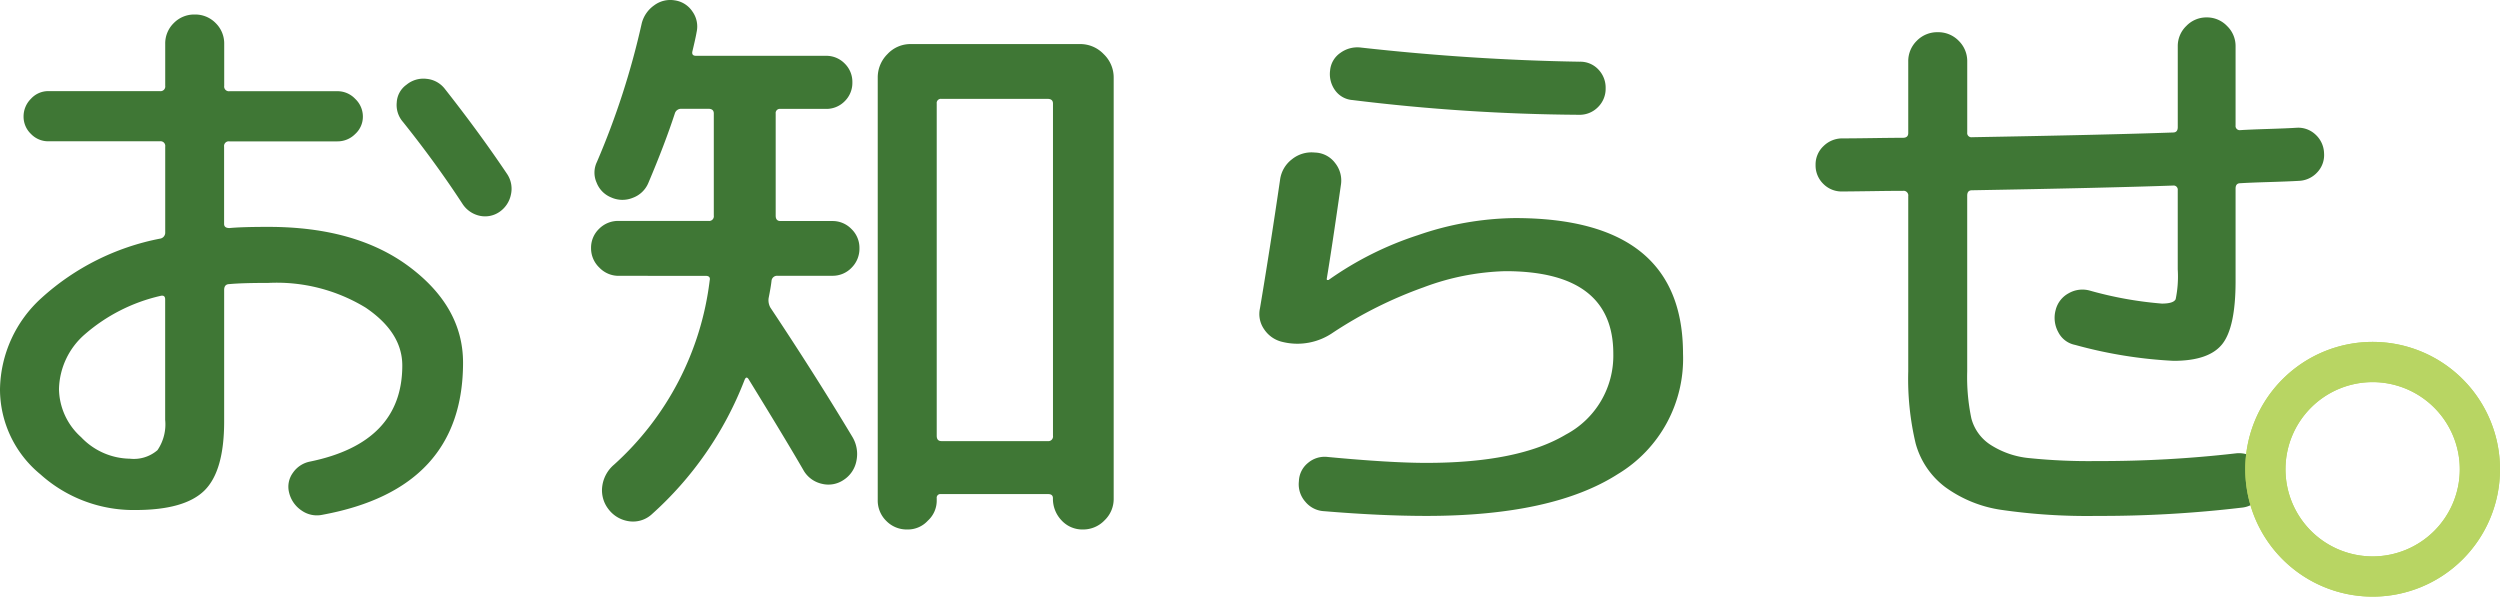 <svg xmlns="http://www.w3.org/2000/svg" width="186.48" height="44.503" viewBox="0 0 186.48 44.503"><g transform="translate(9313.48 2951.503)"><path d="M15.488-14.432a13.016,13.016,0,0,0-5.632,2.86A5.565,5.565,0,0,0,7.92-7.48,4.905,4.905,0,0,0,9.57-3.894,5.109,5.109,0,0,0,13.2-2.288a2.7,2.7,0,0,0,2.068-.638,3.427,3.427,0,0,0,.572-2.266v-8.976Q15.84-14.52,15.488-14.432ZM13.64,1.54A10.387,10.387,0,0,1,6.534-1.122,8.209,8.209,0,0,1,3.52-7.48a9.362,9.362,0,0,1,3.1-6.8A18.341,18.341,0,0,1,15.444-18.7a.453.453,0,0,0,.4-.484v-6.38a.35.35,0,0,0-.4-.4H7.128a1.775,1.775,0,0,1-1.3-.55,1.775,1.775,0,0,1-.55-1.3,1.848,1.848,0,0,1,.55-1.32,1.742,1.742,0,0,1,1.3-.572h8.316a.35.35,0,0,0,.4-.4V-33.22a2.124,2.124,0,0,1,.638-1.562,2.124,2.124,0,0,1,1.562-.638,2.124,2.124,0,0,1,1.562.638,2.124,2.124,0,0,1,.638,1.562V-30.1a.35.35,0,0,0,.4.4h8.052a1.813,1.813,0,0,1,1.32.572,1.813,1.813,0,0,1,.572,1.32,1.742,1.742,0,0,1-.572,1.3,1.848,1.848,0,0,1-1.32.55H20.636a.35.35,0,0,0-.4.4V-19.8q0,.308.4.308.924-.088,2.9-.088,6.556,0,10.538,2.992T38.06-9.46q0,9.416-10.472,11.352a1.978,1.978,0,0,1-1.562-.308A2.228,2.228,0,0,1,25.08.22a1.762,1.762,0,0,1,.286-1.452,2.012,2.012,0,0,1,1.254-.836q6.908-1.408,6.908-7.172,0-2.464-2.728-4.312A12.741,12.741,0,0,0,23.54-15.4q-1.98,0-2.9.088-.4,0-.4.44V-5.06q0,3.7-1.474,5.148T13.64,1.54ZM36.7-29.876q2.6,3.3,4.664,6.38a1.975,1.975,0,0,1,.264,1.518,2.054,2.054,0,0,1-.88,1.3,1.891,1.891,0,0,1-1.474.264,2.041,2.041,0,0,1-1.254-.88q-1.98-3.036-4.444-6.116a1.914,1.914,0,0,1-.462-1.452,1.73,1.73,0,0,1,.726-1.32,1.978,1.978,0,0,1,1.5-.44A1.944,1.944,0,0,1,36.7-29.876ZM72.732,2.332a2.019,2.019,0,0,1-1.54.66,2.124,2.124,0,0,1-1.562-.638A2.124,2.124,0,0,1,68.992.792v-31.5a2.444,2.444,0,0,1,.726-1.76,2.337,2.337,0,0,1,1.738-.748H84.084a2.408,2.408,0,0,1,1.76.748,2.408,2.408,0,0,1,.748,1.76V.7A2.2,2.2,0,0,1,85.91,2.31a2.2,2.2,0,0,1-1.606.682A2.106,2.106,0,0,1,82.7,2.31,2.328,2.328,0,0,1,82.06.66q0-.308-.352-.308H73.7a.272.272,0,0,0-.308.308V.792A2.019,2.019,0,0,1,72.732,2.332Zm.66-31.108V-4q0,.4.352.4h7.92a.35.35,0,0,0,.4-.4V-28.776q0-.352-.4-.352h-7.92A.311.311,0,0,0,73.392-28.776ZM49.676-15.928a1.986,1.986,0,0,1-1.452-.616A1.986,1.986,0,0,1,47.608-18a1.949,1.949,0,0,1,.594-1.43,2,2,0,0,1,1.474-.594h6.688a.35.35,0,0,0,.4-.4v-7.612q0-.352-.4-.352H54.34a.484.484,0,0,0-.484.352q-.748,2.288-1.98,5.192a2,2,0,0,1-1.166,1.1A2.037,2.037,0,0,1,49.1-21.78a1.94,1.94,0,0,1-1.078-1.1,1.823,1.823,0,0,1,.022-1.54,58.257,58.257,0,0,0,3.344-10.34,2.339,2.339,0,0,1,.924-1.342,2.01,2.01,0,0,1,1.54-.374,1.9,1.9,0,0,1,1.32.836,1.916,1.916,0,0,1,.308,1.54q-.044.264-.154.748t-.154.66q-.088.352.264.352h9.68a1.914,1.914,0,0,1,1.408.572A1.914,1.914,0,0,1,67.1-30.36a1.914,1.914,0,0,1-.572,1.408,1.914,1.914,0,0,1-1.408.572H61.732a.311.311,0,0,0-.352.352v7.612q0,.4.352.4H65.6a1.949,1.949,0,0,1,1.43.594A1.949,1.949,0,0,1,67.628-18a2,2,0,0,1-.594,1.474,1.949,1.949,0,0,1-1.43.594H61.512a.416.416,0,0,0-.44.352q-.044.44-.22,1.32a1.132,1.132,0,0,0,.132.7Q64.328-8.536,67.1-3.916a2.482,2.482,0,0,1,.308,1.76A2.171,2.171,0,0,1,66.44-.7a2.013,2.013,0,0,1-1.606.286,2.11,2.11,0,0,1-1.342-.946q-1.32-2.288-4.136-6.864-.176-.264-.308.088A26,26,0,0,1,52.1,1.892a2.07,2.07,0,0,1-1.672.484,2.316,2.316,0,0,1-1.54-.924,2.284,2.284,0,0,1-.44-1.716,2.545,2.545,0,0,1,.88-1.584,22.057,22.057,0,0,0,7.128-13.728q.088-.352-.308-.352ZM99.176-11a2.228,2.228,0,0,1-1.364-.946,1.978,1.978,0,0,1-.308-1.562q.748-4.444,1.5-9.592a2.291,2.291,0,0,1,.88-1.518,2.323,2.323,0,0,1,1.716-.506,1.94,1.94,0,0,1,1.5.77,2.085,2.085,0,0,1,.44,1.65q-.7,4.884-1.056,7,0,.088.044.088h.088a24.679,24.679,0,0,1,6.666-3.344,22.777,22.777,0,0,1,7.238-1.276q12.54,0,12.54,10.12a10.044,10.044,0,0,1-4.862,8.976Q119.328,1.98,109.912,1.98q-3.388,0-7.612-.352a1.935,1.935,0,0,1-1.408-.7,1.96,1.96,0,0,1-.484-1.54,1.822,1.822,0,0,1,.682-1.364,1.91,1.91,0,0,1,1.474-.44q4.664.44,7.348.44,6.864,0,10.406-2.112a6.654,6.654,0,0,0,3.542-6.028q0-6.16-8.052-6.16a18.674,18.674,0,0,0-6.116,1.21A31.393,31.393,0,0,0,102.96-11.7,4.667,4.667,0,0,1,99.176-11Zm5.852-21.956q8.272.924,16.324,1.056a1.842,1.842,0,0,1,1.386.572,1.954,1.954,0,0,1,.55,1.408,1.914,1.914,0,0,1-.572,1.408,1.914,1.914,0,0,1-1.408.572,145.332,145.332,0,0,1-16.9-1.1,1.751,1.751,0,0,1-1.3-.726,2.06,2.06,0,0,1-.374-1.474,1.777,1.777,0,0,1,.77-1.32A2.151,2.151,0,0,1,105.028-32.956Zm35.9,10.736a1.914,1.914,0,0,1-1.408-.572,1.914,1.914,0,0,1-.572-1.408,1.878,1.878,0,0,1,.594-1.408,1.988,1.988,0,0,1,1.43-.572q.748,0,2.244-.022t2.244-.022q.4,0,.4-.352V-31.9a2.124,2.124,0,0,1,.638-1.562,2.124,2.124,0,0,1,1.562-.638,2.124,2.124,0,0,1,1.562.638,2.124,2.124,0,0,1,.638,1.562v5.28a.311.311,0,0,0,.352.352q10.032-.176,15-.352.352,0,.352-.4v-6.028a2.073,2.073,0,0,1,.638-1.518,2.073,2.073,0,0,1,1.518-.638,2.073,2.073,0,0,1,1.518.638,2.073,2.073,0,0,1,.638,1.518v5.9a.311.311,0,0,0,.352.352q.7-.044,2.09-.088t2.09-.088a1.876,1.876,0,0,1,1.43.506,1.957,1.957,0,0,1,.638,1.386,1.876,1.876,0,0,1-.506,1.43,1.957,1.957,0,0,1-1.386.638q-.748.044-2.2.088t-2.156.088q-.352,0-.352.4v6.908q0,3.432-.99,4.686t-3.63,1.254a33.739,33.739,0,0,1-7.348-1.188,1.79,1.79,0,0,1-1.254-.946,2.216,2.216,0,0,1-.2-1.65,1.948,1.948,0,0,1,.968-1.254,2.059,2.059,0,0,1,1.584-.2,28.037,28.037,0,0,0,5.368.968q.88,0,1.034-.33a8.379,8.379,0,0,0,.154-2.222v-5.9a.311.311,0,0,0-.352-.352q-4.972.176-15,.352-.352,0-.352.4V-8.8a15.072,15.072,0,0,0,.308,3.5A3.364,3.364,0,0,0,152-3.322a6.444,6.444,0,0,0,2.882.99,43.757,43.757,0,0,0,5.06.22,88.249,88.249,0,0,0,10.34-.572,2.025,2.025,0,0,1,1.5.418,1.87,1.87,0,0,1,.748,1.342,2.046,2.046,0,0,1-.44,1.54,1.944,1.944,0,0,1-1.364.748,89.326,89.326,0,0,1-10.78.616,44.634,44.634,0,0,1-7.062-.44A9.413,9.413,0,0,1,148.61-.176a6.077,6.077,0,0,1-2.2-3.256,20.842,20.842,0,0,1-.55-5.368V-21.868a.35.35,0,0,0-.4-.4q-.792,0-2.288.022T140.932-22.22Z" transform="translate(-9317 -2915)" fill="#3f7735"/><path d="M9.5,3A6.5,6.5,0,1,0,16,9.5,6.507,6.507,0,0,0,9.5,3m0-3A9.5,9.5,0,1,1,0,9.5,9.5,9.5,0,0,1,9.5,0Z" transform="translate(-9146 -2926)" fill="#b8d563"/><path d="M9.5,3A6.5,6.5,0,1,0,16,9.5,6.507,6.507,0,0,0,9.5,3m0-3A9.5,9.5,0,1,1,0,9.5,9.5,9.5,0,0,1,9.5,0Z" transform="translate(-9146 -2926)" fill="#b8d563"/></g></svg>